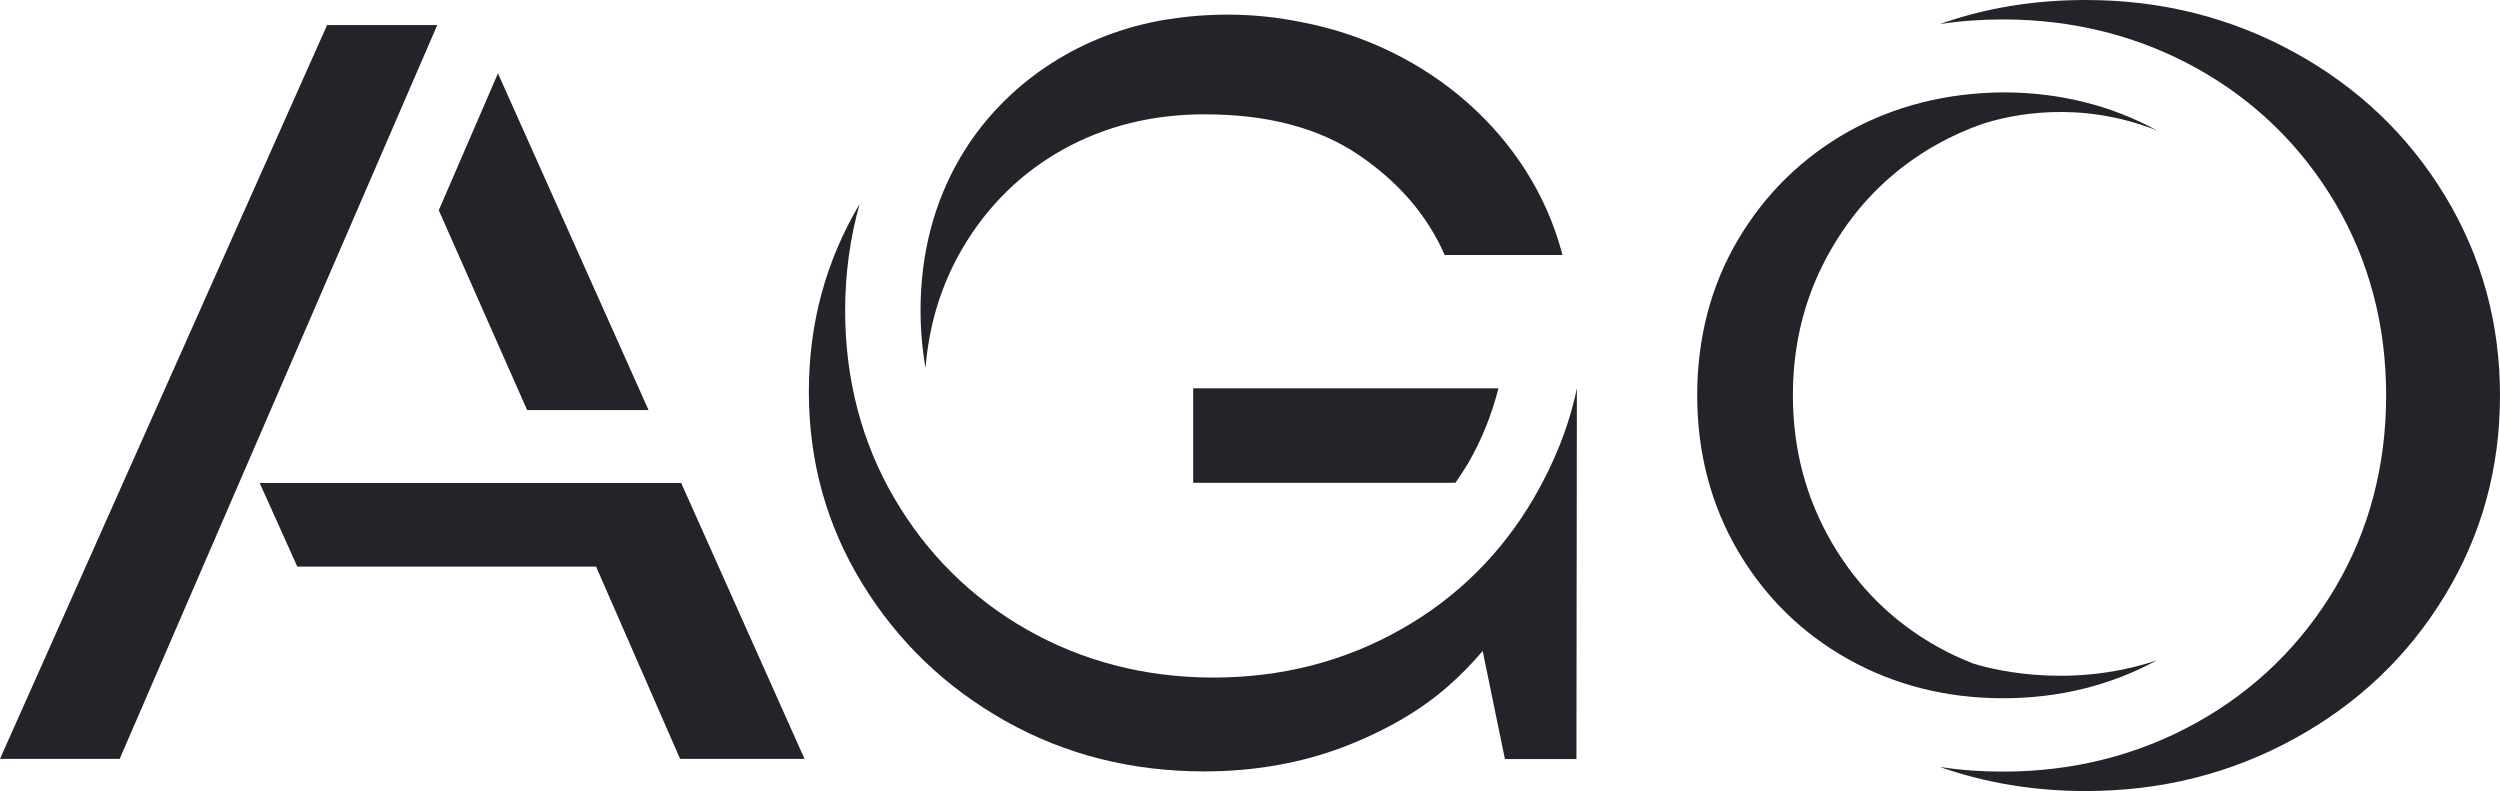 <svg width="335" height="106" viewBox="0 0 335 106" fill="none" xmlns="http://www.w3.org/2000/svg">
<path d="M247.659 17.643C241.493 21.116 236.514 25.988 232.895 32.122C229.248 38.283 227.424 45.312 227.424 52.986C227.424 60.659 229.277 67.688 232.895 73.85C236.514 80.011 241.493 84.884 247.659 88.328C253.854 91.801 260.831 93.565 268.416 93.565C275.885 93.565 282.804 91.857 288.999 88.496C276.551 92.641 265.666 89.308 264.421 88.916C262.771 88.272 261.179 87.544 259.644 86.676C253.71 83.371 248.991 78.722 245.488 72.757C242.014 66.792 240.248 60.211 240.248 52.986C240.248 45.76 241.985 39.179 245.488 33.214C248.962 27.249 253.681 22.628 259.644 19.295C261.555 18.231 263.552 17.335 265.637 16.607C269.458 15.374 278.606 13.33 289.086 17.503C282.89 14.114 275.943 12.378 268.445 12.378C260.831 12.434 253.854 14.198 247.659 17.643Z" fill="#23242A"/>
<path d="M327.618 26.213C322.697 18.119 315.98 11.706 307.469 7.029C298.958 2.352 289.637 0 279.476 0C272.557 0 266.043 1.064 259.964 3.221C262.714 2.801 265.522 2.604 268.417 2.604C277.797 2.604 286.539 4.817 294.327 9.13C302.143 13.47 308.396 19.576 312.941 27.249C317.457 34.923 319.744 43.576 319.744 52.986C319.744 62.396 317.457 71.077 312.941 78.723C308.396 86.396 302.143 92.501 294.327 96.842C286.539 101.183 277.797 103.396 268.417 103.396C265.522 103.396 262.714 103.199 259.964 102.779C266.043 104.908 272.557 106 279.476 106C289.637 106 298.958 103.648 307.469 98.971C315.98 94.294 322.697 87.909 327.618 79.787C332.539 71.694 335 62.76 335 52.986C335 43.268 332.539 34.334 327.618 26.213Z" fill="#23242A"/>
<path d="M43.829 3.36L0 101.687H16.038L58.593 3.36H43.829Z" fill="#23242A"/>
<path d="M86.905 54.946L66.727 9.83L58.795 28.173L70.635 54.946H86.905Z" fill="#23242A"/>
<path d="M91.277 64.72H34.797L39.834 75.922H79.871L91.132 101.687H107.807L91.277 64.72Z" fill="#23242A"/>
<path d="M211.301 52.034C210.229 57.215 208.203 62.144 205.569 66.68C201.197 74.186 195.176 80.151 187.649 84.38C180.122 88.637 171.698 90.793 162.608 90.793C153.518 90.793 145.123 88.637 137.625 84.38C130.156 80.123 124.164 74.186 119.792 66.68C115.45 59.231 113.25 50.773 113.25 41.616C113.25 36.631 113.916 31.87 115.189 27.333C110.673 34.95 108.386 43.324 108.386 52.454C108.386 61.836 110.76 70.405 115.537 78.191C120.313 85.976 126.711 92.109 134.73 96.618C142.749 101.127 151.636 103.367 161.363 103.367C168.05 103.367 174.217 102.275 179.891 100.147C185.536 97.99 190.254 95.274 193.989 91.997C195.784 90.429 197.318 88.833 198.679 87.236L201.66 101.715H211.243L211.301 52.034Z" fill="#23242A"/>
<path d="M128.942 33.326C132.3 27.613 136.787 23.189 142.461 20.024C148.106 16.887 154.446 15.319 161.423 15.319C169.789 15.319 176.65 17.111 182.005 20.724C187.361 24.337 191.24 28.817 193.585 34.166H209.362C209.334 34.054 209.305 33.914 209.276 33.803C205.107 18.288 191.472 6.189 174.276 2.941C171.092 2.297 167.849 1.96 164.433 1.96C161.538 1.96 158.788 2.212 156.038 2.661C144.951 4.537 135.571 10.698 129.81 19.296C129.405 19.912 129 20.556 128.623 21.2C125.12 27.221 123.354 34.083 123.354 41.588C123.354 44.248 123.586 46.825 124.02 49.317C124.484 43.52 126.105 38.199 128.942 33.326Z" fill="#23242A"/>
<path d="M159.887 64.692H195.032C195.64 63.824 196.219 62.928 196.769 62.004C198.564 58.895 199.895 55.562 200.793 52.034H159.887V64.692Z" fill="#23242A"/>
</svg>
